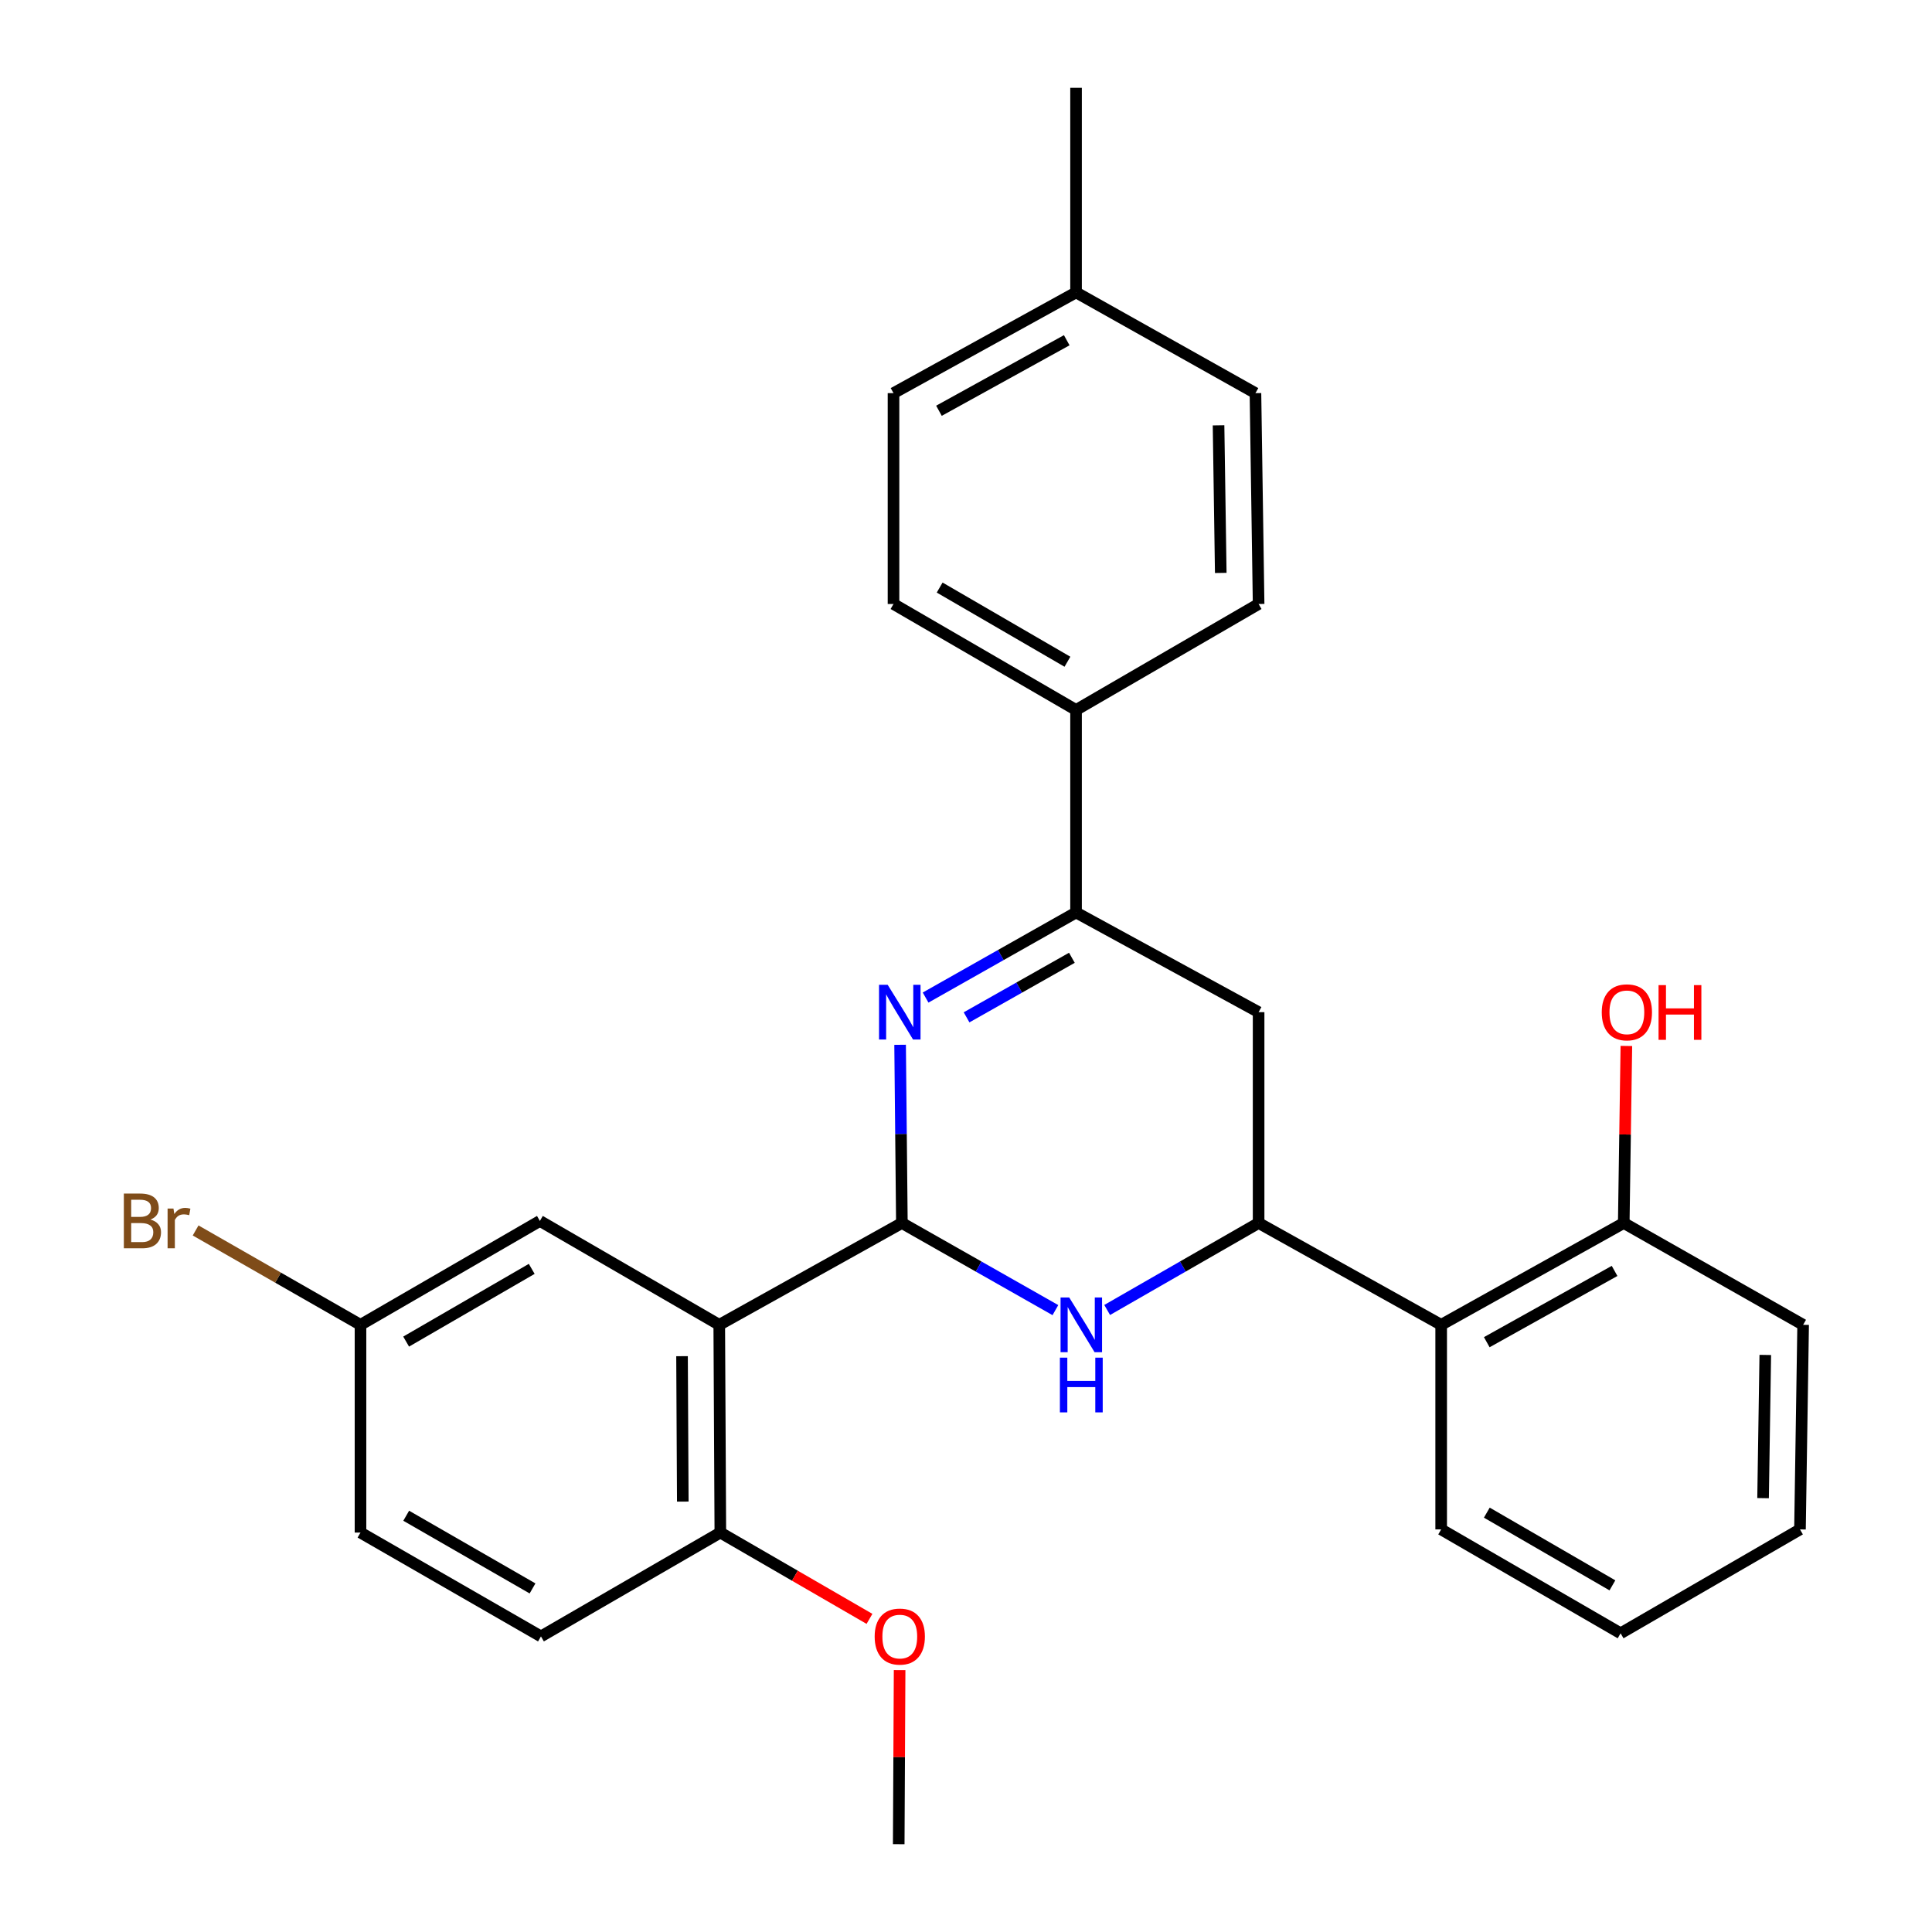 <?xml version='1.0' encoding='iso-8859-1'?>
<svg version='1.1' baseProfile='full'
              xmlns='http://www.w3.org/2000/svg'
                      xmlns:rdkit='http://www.rdkit.org/xml'
                      xmlns:xlink='http://www.w3.org/1999/xlink'
                  xml:space='preserve'
width='1000px' height='1000px' viewBox='0 0 1000 1000'>
<!-- END OF HEADER -->
<rect style='opacity:1.0;fill:#FFFFFF;stroke:none' width='1000' height='1000' x='0' y='0'> </rect>
<path class='bond-0' d='M 466.812,633.021 L 466.353,586.904' style='fill:none;fill-rule:evenodd;stroke:#000000;stroke-width:6px;stroke-linecap:butt;stroke-linejoin:miter;stroke-opacity:1' />
<path class='bond-0' d='M 466.353,586.904 L 465.894,540.786' style='fill:none;fill-rule:evenodd;stroke:#0000FF;stroke-width:6px;stroke-linecap:butt;stroke-linejoin:miter;stroke-opacity:1' />
<path class='bond-1' d='M 466.812,633.021 L 506.542,655.57' style='fill:none;fill-rule:evenodd;stroke:#000000;stroke-width:6px;stroke-linecap:butt;stroke-linejoin:miter;stroke-opacity:1' />
<path class='bond-1' d='M 506.542,655.57 L 546.272,678.119' style='fill:none;fill-rule:evenodd;stroke:#0000FF;stroke-width:6px;stroke-linecap:butt;stroke-linejoin:miter;stroke-opacity:1' />
<path class='bond-2' d='M 466.812,633.021 L 372.286,685.729' style='fill:none;fill-rule:evenodd;stroke:#000000;stroke-width:6px;stroke-linecap:butt;stroke-linejoin:miter;stroke-opacity:1' />
<path class='bond-4' d='M 479.087,516.341 L 518.024,494.319' style='fill:none;fill-rule:evenodd;stroke:#0000FF;stroke-width:6px;stroke-linecap:butt;stroke-linejoin:miter;stroke-opacity:1' />
<path class='bond-4' d='M 518.024,494.319 L 556.962,472.297' style='fill:none;fill-rule:evenodd;stroke:#000000;stroke-width:6px;stroke-linecap:butt;stroke-linejoin:miter;stroke-opacity:1' />
<path class='bond-4' d='M 500.294,526.577 L 527.55,511.162' style='fill:none;fill-rule:evenodd;stroke:#0000FF;stroke-width:6px;stroke-linecap:butt;stroke-linejoin:miter;stroke-opacity:1' />
<path class='bond-4' d='M 527.55,511.162 L 554.807,495.747' style='fill:none;fill-rule:evenodd;stroke:#000000;stroke-width:6px;stroke-linecap:butt;stroke-linejoin:miter;stroke-opacity:1' />
<path class='bond-3' d='M 573.068,678.041 L 612.261,655.531' style='fill:none;fill-rule:evenodd;stroke:#0000FF;stroke-width:6px;stroke-linecap:butt;stroke-linejoin:miter;stroke-opacity:1' />
<path class='bond-3' d='M 612.261,655.531 L 651.455,633.021' style='fill:none;fill-rule:evenodd;stroke:#000000;stroke-width:6px;stroke-linecap:butt;stroke-linejoin:miter;stroke-opacity:1' />
<path class='bond-7' d='M 372.286,685.729 L 372.845,793.251' style='fill:none;fill-rule:evenodd;stroke:#000000;stroke-width:6px;stroke-linecap:butt;stroke-linejoin:miter;stroke-opacity:1' />
<path class='bond-7' d='M 353.02,701.958 L 353.412,777.224' style='fill:none;fill-rule:evenodd;stroke:#000000;stroke-width:6px;stroke-linecap:butt;stroke-linejoin:miter;stroke-opacity:1' />
<path class='bond-9' d='M 372.286,685.729 L 279.449,631.957' style='fill:none;fill-rule:evenodd;stroke:#000000;stroke-width:6px;stroke-linecap:butt;stroke-linejoin:miter;stroke-opacity:1' />
<path class='bond-5' d='M 651.455,633.021 L 651.455,523.897' style='fill:none;fill-rule:evenodd;stroke:#000000;stroke-width:6px;stroke-linecap:butt;stroke-linejoin:miter;stroke-opacity:1' />
<path class='bond-6' d='M 651.455,633.021 L 745.948,685.729' style='fill:none;fill-rule:evenodd;stroke:#000000;stroke-width:6px;stroke-linecap:butt;stroke-linejoin:miter;stroke-opacity:1' />
<path class='bond-8' d='M 556.962,472.297 L 556.962,367.473' style='fill:none;fill-rule:evenodd;stroke:#000000;stroke-width:6px;stroke-linecap:butt;stroke-linejoin:miter;stroke-opacity:1' />
<path class='bond-28' d='M 556.962,472.297 L 651.455,523.897' style='fill:none;fill-rule:evenodd;stroke:#000000;stroke-width:6px;stroke-linecap:butt;stroke-linejoin:miter;stroke-opacity:1' />
<path class='bond-10' d='M 745.948,685.729 L 840.452,633.021' style='fill:none;fill-rule:evenodd;stroke:#000000;stroke-width:6px;stroke-linecap:butt;stroke-linejoin:miter;stroke-opacity:1' />
<path class='bond-10' d='M 769.549,694.722 L 835.702,657.827' style='fill:none;fill-rule:evenodd;stroke:#000000;stroke-width:6px;stroke-linecap:butt;stroke-linejoin:miter;stroke-opacity:1' />
<path class='bond-22' d='M 745.948,685.729 L 745.948,791.617' style='fill:none;fill-rule:evenodd;stroke:#000000;stroke-width:6px;stroke-linecap:butt;stroke-linejoin:miter;stroke-opacity:1' />
<path class='bond-11' d='M 372.845,793.251 L 279.997,847.002' style='fill:none;fill-rule:evenodd;stroke:#000000;stroke-width:6px;stroke-linecap:butt;stroke-linejoin:miter;stroke-opacity:1' />
<path class='bond-21' d='M 372.845,793.251 L 411.444,815.589' style='fill:none;fill-rule:evenodd;stroke:#000000;stroke-width:6px;stroke-linecap:butt;stroke-linejoin:miter;stroke-opacity:1' />
<path class='bond-21' d='M 411.444,815.589 L 450.043,837.926' style='fill:none;fill-rule:evenodd;stroke:#FF0000;stroke-width:6px;stroke-linecap:butt;stroke-linejoin:miter;stroke-opacity:1' />
<path class='bond-12' d='M 556.962,367.473 L 462.48,312.626' style='fill:none;fill-rule:evenodd;stroke:#000000;stroke-width:6px;stroke-linecap:butt;stroke-linejoin:miter;stroke-opacity:1' />
<path class='bond-12' d='M 552.504,342.511 L 486.367,304.118' style='fill:none;fill-rule:evenodd;stroke:#000000;stroke-width:6px;stroke-linecap:butt;stroke-linejoin:miter;stroke-opacity:1' />
<path class='bond-13' d='M 556.962,367.473 L 651.455,312.626' style='fill:none;fill-rule:evenodd;stroke:#000000;stroke-width:6px;stroke-linecap:butt;stroke-linejoin:miter;stroke-opacity:1' />
<path class='bond-14' d='M 279.449,631.957 L 186.59,685.729' style='fill:none;fill-rule:evenodd;stroke:#000000;stroke-width:6px;stroke-linecap:butt;stroke-linejoin:miter;stroke-opacity:1' />
<path class='bond-14' d='M 275.217,656.768 L 210.215,694.409' style='fill:none;fill-rule:evenodd;stroke:#000000;stroke-width:6px;stroke-linecap:butt;stroke-linejoin:miter;stroke-opacity:1' />
<path class='bond-20' d='M 840.452,633.021 L 841.129,587.204' style='fill:none;fill-rule:evenodd;stroke:#000000;stroke-width:6px;stroke-linecap:butt;stroke-linejoin:miter;stroke-opacity:1' />
<path class='bond-20' d='M 841.129,587.204 L 841.806,541.386' style='fill:none;fill-rule:evenodd;stroke:#FF0000;stroke-width:6px;stroke-linecap:butt;stroke-linejoin:miter;stroke-opacity:1' />
<path class='bond-23' d='M 840.452,633.021 L 933.301,685.729' style='fill:none;fill-rule:evenodd;stroke:#000000;stroke-width:6px;stroke-linecap:butt;stroke-linejoin:miter;stroke-opacity:1' />
<path class='bond-29' d='M 279.997,847.002 L 186.59,793.251' style='fill:none;fill-rule:evenodd;stroke:#000000;stroke-width:6px;stroke-linecap:butt;stroke-linejoin:miter;stroke-opacity:1' />
<path class='bond-29' d='M 275.637,822.168 L 210.252,784.542' style='fill:none;fill-rule:evenodd;stroke:#000000;stroke-width:6px;stroke-linecap:butt;stroke-linejoin:miter;stroke-opacity:1' />
<path class='bond-17' d='M 462.48,312.626 L 462.48,203.491' style='fill:none;fill-rule:evenodd;stroke:#000000;stroke-width:6px;stroke-linecap:butt;stroke-linejoin:miter;stroke-opacity:1' />
<path class='bond-16' d='M 651.455,312.626 L 649.821,203.491' style='fill:none;fill-rule:evenodd;stroke:#000000;stroke-width:6px;stroke-linecap:butt;stroke-linejoin:miter;stroke-opacity:1' />
<path class='bond-16' d='M 631.862,296.546 L 630.718,220.151' style='fill:none;fill-rule:evenodd;stroke:#000000;stroke-width:6px;stroke-linecap:butt;stroke-linejoin:miter;stroke-opacity:1' />
<path class='bond-15' d='M 186.59,685.729 L 186.59,793.251' style='fill:none;fill-rule:evenodd;stroke:#000000;stroke-width:6px;stroke-linecap:butt;stroke-linejoin:miter;stroke-opacity:1' />
<path class='bond-19' d='M 186.59,685.729 L 143.92,661.306' style='fill:none;fill-rule:evenodd;stroke:#000000;stroke-width:6px;stroke-linecap:butt;stroke-linejoin:miter;stroke-opacity:1' />
<path class='bond-19' d='M 143.92,661.306 L 101.251,636.883' style='fill:none;fill-rule:evenodd;stroke:#7F4C19;stroke-width:6px;stroke-linecap:butt;stroke-linejoin:miter;stroke-opacity:1' />
<path class='bond-18' d='M 649.821,203.491 L 556.962,151.343' style='fill:none;fill-rule:evenodd;stroke:#000000;stroke-width:6px;stroke-linecap:butt;stroke-linejoin:miter;stroke-opacity:1' />
<path class='bond-31' d='M 462.48,203.491 L 556.962,151.343' style='fill:none;fill-rule:evenodd;stroke:#000000;stroke-width:6px;stroke-linecap:butt;stroke-linejoin:miter;stroke-opacity:1' />
<path class='bond-31' d='M 486.002,212.61 L 552.14,176.106' style='fill:none;fill-rule:evenodd;stroke:#000000;stroke-width:6px;stroke-linecap:butt;stroke-linejoin:miter;stroke-opacity:1' />
<path class='bond-24' d='M 556.962,151.343 L 556.962,45.455' style='fill:none;fill-rule:evenodd;stroke:#000000;stroke-width:6px;stroke-linecap:butt;stroke-linejoin:miter;stroke-opacity:1' />
<path class='bond-25' d='M 465.637,864.45 L 465.408,909.498' style='fill:none;fill-rule:evenodd;stroke:#FF0000;stroke-width:6px;stroke-linecap:butt;stroke-linejoin:miter;stroke-opacity:1' />
<path class='bond-25' d='M 465.408,909.498 L 465.178,954.545' style='fill:none;fill-rule:evenodd;stroke:#000000;stroke-width:6px;stroke-linecap:butt;stroke-linejoin:miter;stroke-opacity:1' />
<path class='bond-26' d='M 745.948,791.617 L 838.818,845.389' style='fill:none;fill-rule:evenodd;stroke:#000000;stroke-width:6px;stroke-linecap:butt;stroke-linejoin:miter;stroke-opacity:1' />
<path class='bond-26' d='M 769.575,782.937 L 834.584,820.578' style='fill:none;fill-rule:evenodd;stroke:#000000;stroke-width:6px;stroke-linecap:butt;stroke-linejoin:miter;stroke-opacity:1' />
<path class='bond-30' d='M 933.301,685.729 L 931.667,791.617' style='fill:none;fill-rule:evenodd;stroke:#000000;stroke-width:6px;stroke-linecap:butt;stroke-linejoin:miter;stroke-opacity:1' />
<path class='bond-30' d='M 913.708,701.314 L 912.564,775.436' style='fill:none;fill-rule:evenodd;stroke:#000000;stroke-width:6px;stroke-linecap:butt;stroke-linejoin:miter;stroke-opacity:1' />
<path class='bond-27' d='M 838.818,845.389 L 931.667,791.617' style='fill:none;fill-rule:evenodd;stroke:#000000;stroke-width:6px;stroke-linecap:butt;stroke-linejoin:miter;stroke-opacity:1' />
<path  class='atom-1' d='M 459.466 509.737
L 468.746 524.737
Q 469.666 526.217, 471.146 528.897
Q 472.626 531.577, 472.706 531.737
L 472.706 509.737
L 476.466 509.737
L 476.466 538.057
L 472.586 538.057
L 462.626 521.657
Q 461.466 519.737, 460.226 517.537
Q 459.026 515.337, 458.666 514.657
L 458.666 538.057
L 454.986 538.057
L 454.986 509.737
L 459.466 509.737
' fill='#0000FF'/>
<path  class='atom-2' d='M 553.422 671.569
L 562.702 686.569
Q 563.622 688.049, 565.102 690.729
Q 566.582 693.409, 566.662 693.569
L 566.662 671.569
L 570.422 671.569
L 570.422 699.889
L 566.542 699.889
L 556.582 683.489
Q 555.422 681.569, 554.182 679.369
Q 552.982 677.169, 552.622 676.489
L 552.622 699.889
L 548.942 699.889
L 548.942 671.569
L 553.422 671.569
' fill='#0000FF'/>
<path  class='atom-2' d='M 548.602 702.721
L 552.442 702.721
L 552.442 714.761
L 566.922 714.761
L 566.922 702.721
L 570.762 702.721
L 570.762 731.041
L 566.922 731.041
L 566.922 717.961
L 552.442 717.961
L 552.442 731.041
L 548.602 731.041
L 548.602 702.721
' fill='#0000FF'/>
<path  class='atom-20' d='M 77.865 631.237
Q 80.585 631.997, 81.945 633.677
Q 83.345 635.317, 83.345 637.757
Q 83.345 641.677, 80.825 643.917
Q 78.345 646.117, 73.625 646.117
L 64.105 646.117
L 64.105 617.797
L 72.465 617.797
Q 77.305 617.797, 79.745 619.757
Q 82.185 621.717, 82.185 625.317
Q 82.185 629.597, 77.865 631.237
M 67.905 620.997
L 67.905 629.877
L 72.465 629.877
Q 75.265 629.877, 76.705 628.757
Q 78.185 627.597, 78.185 625.317
Q 78.185 620.997, 72.465 620.997
L 67.905 620.997
M 73.625 642.917
Q 76.385 642.917, 77.865 641.597
Q 79.345 640.277, 79.345 637.757
Q 79.345 635.437, 77.705 634.277
Q 76.105 633.077, 73.025 633.077
L 67.905 633.077
L 67.905 642.917
L 73.625 642.917
' fill='#7F4C19'/>
<path  class='atom-20' d='M 89.785 625.557
L 90.225 628.397
Q 92.385 625.197, 95.905 625.197
Q 97.025 625.197, 98.545 625.597
L 97.945 628.957
Q 96.225 628.557, 95.265 628.557
Q 93.585 628.557, 92.465 629.237
Q 91.385 629.877, 90.505 631.437
L 90.505 646.117
L 86.745 646.117
L 86.745 625.557
L 89.785 625.557
' fill='#7F4C19'/>
<path  class='atom-21' d='M 829.065 523.977
Q 829.065 517.177, 832.425 513.377
Q 835.785 509.577, 842.065 509.577
Q 848.345 509.577, 851.705 513.377
Q 855.065 517.177, 855.065 523.977
Q 855.065 530.857, 851.665 534.777
Q 848.265 538.657, 842.065 538.657
Q 835.825 538.657, 832.425 534.777
Q 829.065 530.897, 829.065 523.977
M 842.065 535.457
Q 846.385 535.457, 848.705 532.577
Q 851.065 529.657, 851.065 523.977
Q 851.065 518.417, 848.705 515.617
Q 846.385 512.777, 842.065 512.777
Q 837.745 512.777, 835.385 515.577
Q 833.065 518.377, 833.065 523.977
Q 833.065 529.697, 835.385 532.577
Q 837.745 535.457, 842.065 535.457
' fill='#FF0000'/>
<path  class='atom-21' d='M 858.465 509.897
L 862.305 509.897
L 862.305 521.937
L 876.785 521.937
L 876.785 509.897
L 880.625 509.897
L 880.625 538.217
L 876.785 538.217
L 876.785 525.137
L 862.305 525.137
L 862.305 538.217
L 858.465 538.217
L 858.465 509.897
' fill='#FF0000'/>
<path  class='atom-22' d='M 452.726 847.082
Q 452.726 840.282, 456.086 836.482
Q 459.446 832.682, 465.726 832.682
Q 472.006 832.682, 475.366 836.482
Q 478.726 840.282, 478.726 847.082
Q 478.726 853.962, 475.326 857.882
Q 471.926 861.762, 465.726 861.762
Q 459.486 861.762, 456.086 857.882
Q 452.726 854.002, 452.726 847.082
M 465.726 858.562
Q 470.046 858.562, 472.366 855.682
Q 474.726 852.762, 474.726 847.082
Q 474.726 841.522, 472.366 838.722
Q 470.046 835.882, 465.726 835.882
Q 461.406 835.882, 459.046 838.682
Q 456.726 841.482, 456.726 847.082
Q 456.726 852.802, 459.046 855.682
Q 461.406 858.562, 465.726 858.562
' fill='#FF0000'/>
</svg>
